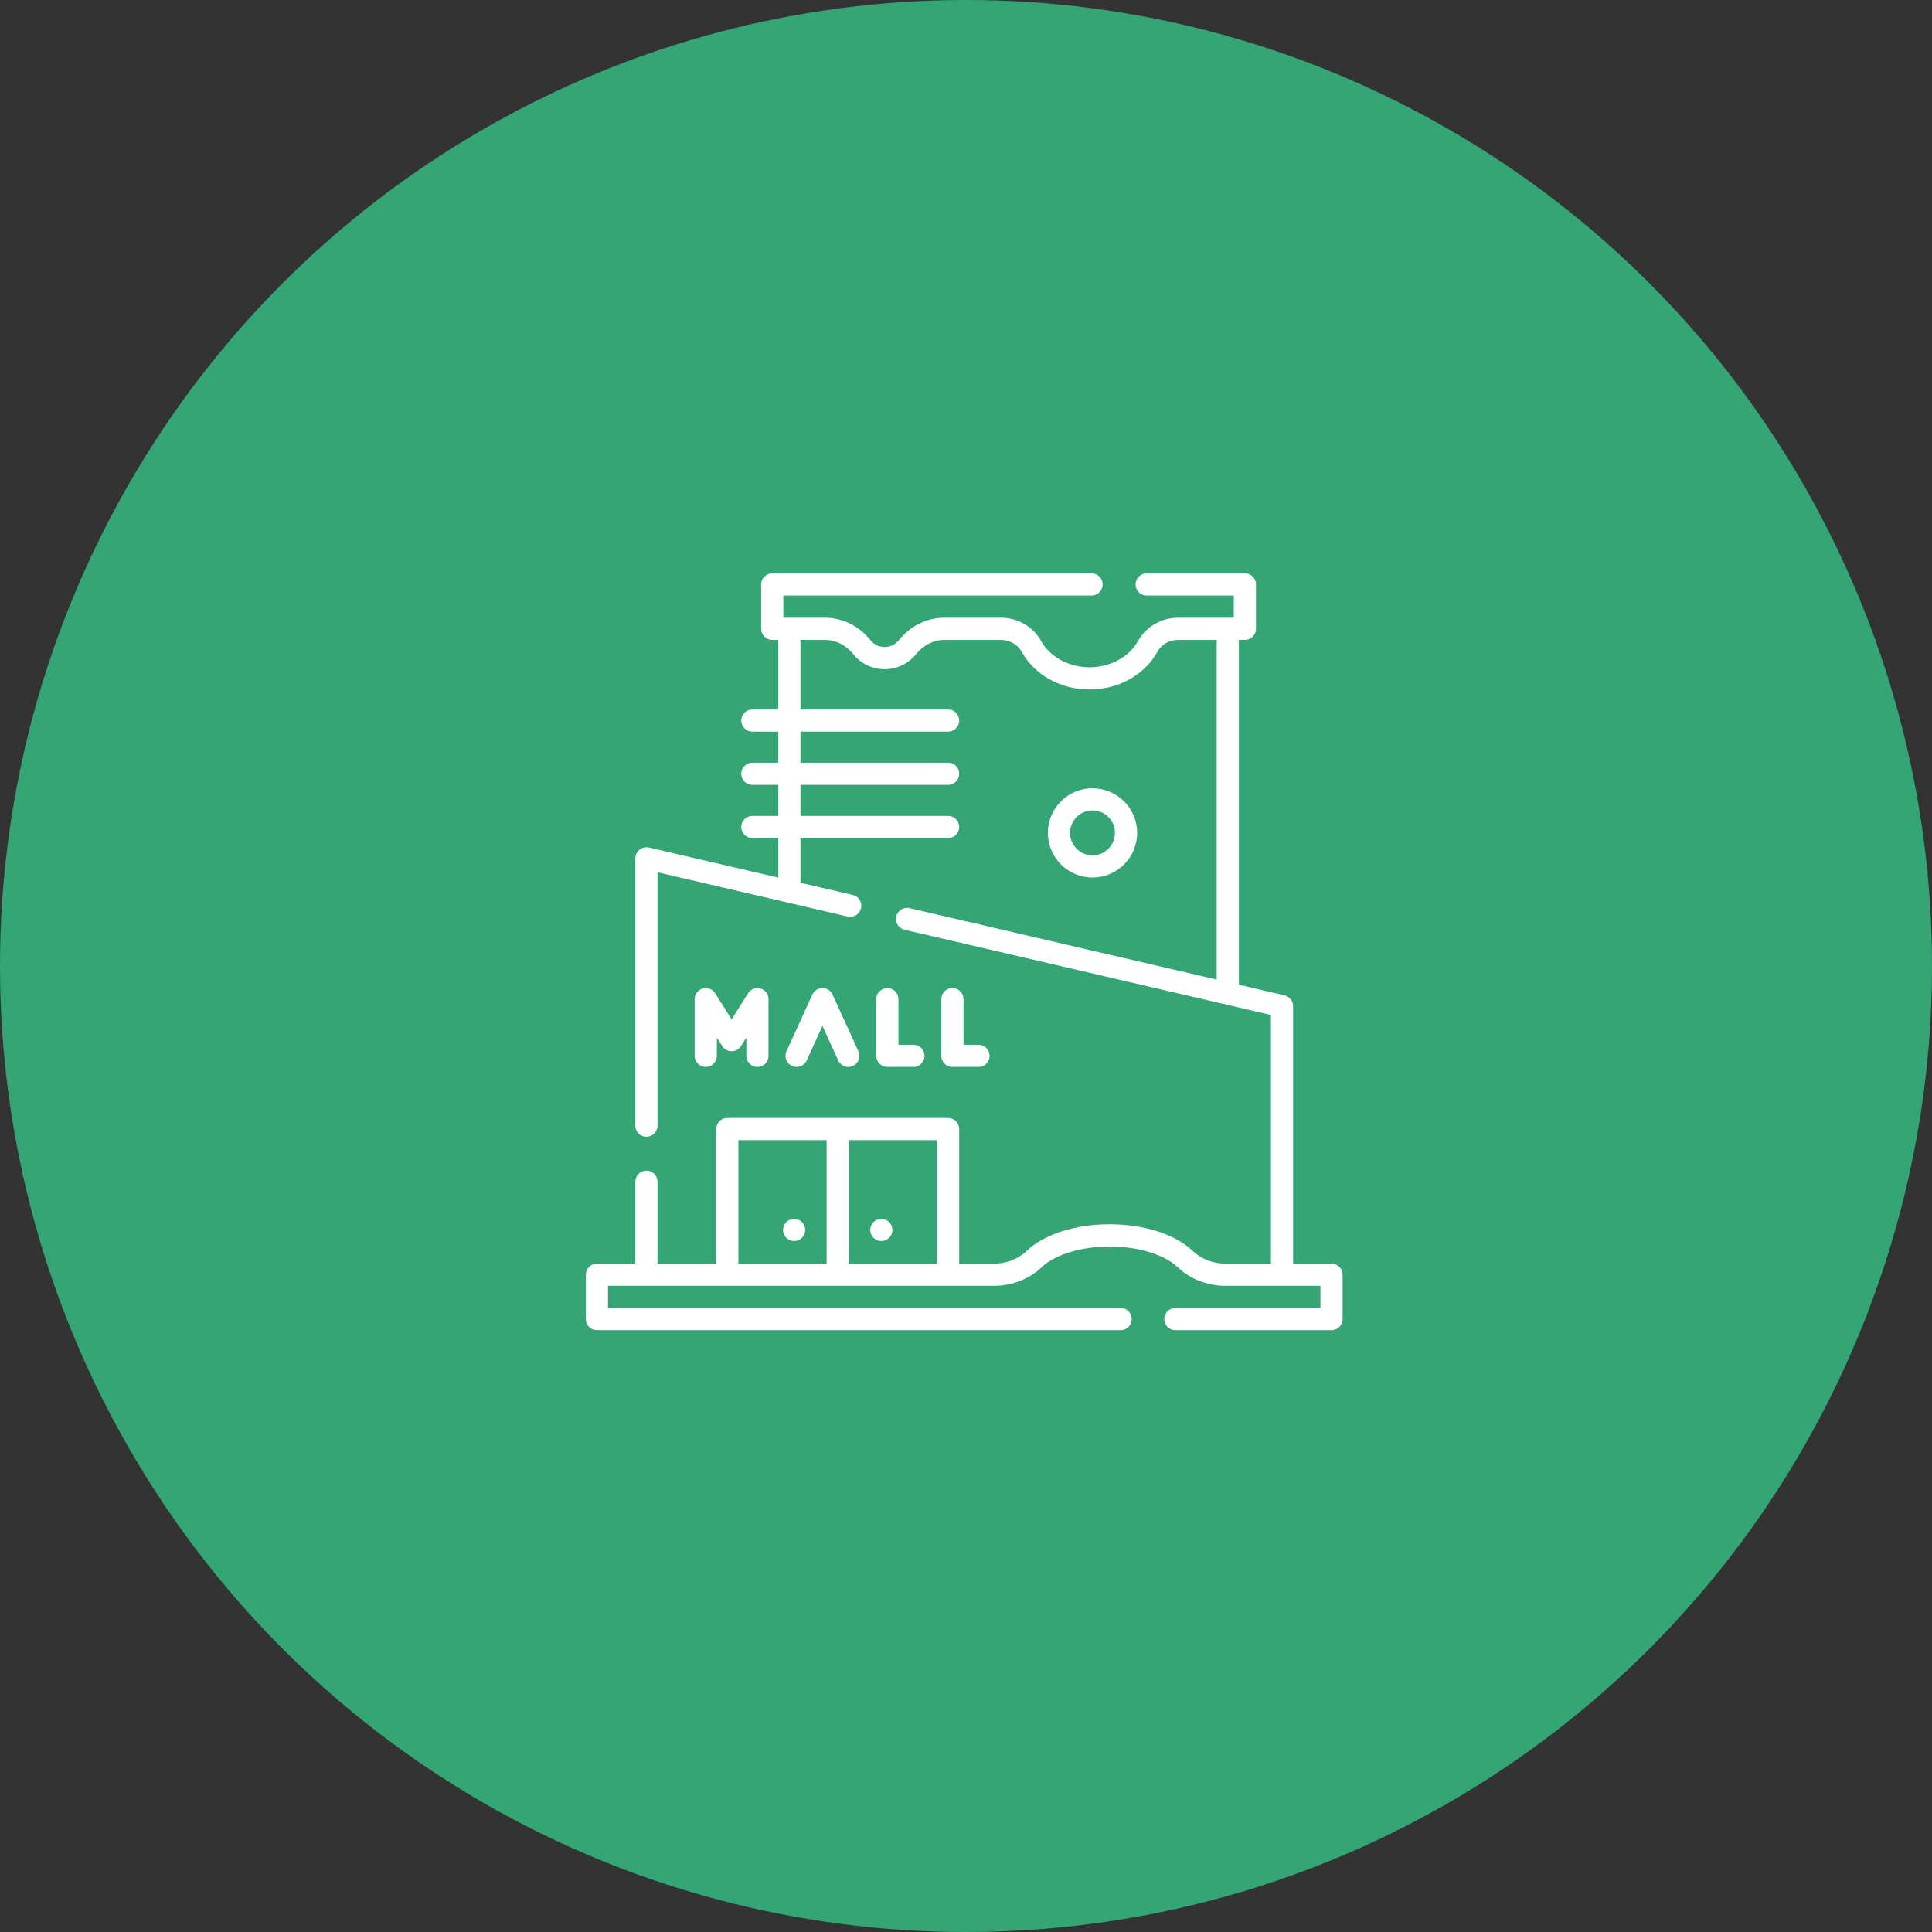 <svg width="155" height="155" viewBox="0 0 155 155" fill="none" xmlns="http://www.w3.org/2000/svg">
<rect x="0" y="0" width="155" height="155" fill="#333333" stroke="none"/>
<circle cx="77.5" cy="77.5" r="77.5" fill="#34A575"/>
<g clip-path="url(#clip0_210_483)">
<path d="M106.826 101.379H103.743V80.722C103.743 80.308 103.458 79.949 103.055 79.856L99.392 79.004V51.336H99.876C100.367 51.336 100.765 50.938 100.765 50.447V46.889C100.765 46.398 100.367 46 99.876 46H91.996C91.504 46 91.106 46.398 91.106 46.889C91.106 47.381 91.504 47.779 91.996 47.779H98.986V49.557H94.531C93.179 49.557 91.941 50.272 91.302 51.423C90.59 52.707 89.063 53.536 87.412 53.536C85.761 53.536 84.234 52.707 83.522 51.423C82.882 50.272 81.645 49.557 80.293 49.557H75.77C74.367 49.557 73.035 50.214 72.116 51.36C71.837 51.709 71.421 51.908 70.975 51.908C70.53 51.908 70.114 51.708 69.835 51.36C68.915 50.214 67.583 49.557 66.181 49.557H62.845V47.779H87.575C88.067 47.779 88.465 47.381 88.465 46.889C88.465 46.398 88.067 46 87.575 46H61.955C61.464 46 61.066 46.398 61.066 46.889V50.447C61.066 50.938 61.464 51.336 61.955 51.336H62.44V56.92H60.359C59.868 56.92 59.47 57.318 59.47 57.809C59.47 58.3 59.868 58.698 60.359 58.698H62.44V61.189H60.359C59.868 61.189 59.47 61.587 59.47 62.078C59.47 62.569 59.868 62.968 60.359 62.968H62.44V65.458H60.359C59.868 65.458 59.47 65.856 59.47 66.347C59.47 66.838 59.868 67.237 60.359 67.237H62.44V70.41L52.064 67.997C51.8 67.936 51.522 67.998 51.309 68.167C51.096 68.336 50.973 68.592 50.973 68.863V90.309C50.973 90.8 51.371 91.198 51.862 91.198C52.353 91.198 52.752 90.8 52.752 90.309V69.983L68.01 73.532C68.488 73.643 68.966 73.345 69.078 72.867C69.189 72.388 68.891 71.91 68.413 71.799L64.218 70.824V67.237H76.064C76.555 67.237 76.953 66.838 76.953 66.347C76.953 65.856 76.555 65.458 76.064 65.458H64.218V62.968H76.064C76.555 62.968 76.953 62.569 76.953 62.078C76.953 61.587 76.555 61.189 76.064 61.189H64.218V58.698H76.064C76.555 58.698 76.953 58.3 76.953 57.809C76.953 57.318 76.555 56.92 76.064 56.92H64.218V51.336H66.181C67.041 51.336 67.868 51.751 68.448 52.474C69.067 53.245 69.988 53.687 70.976 53.687C71.963 53.687 72.885 53.245 73.503 52.474C74.084 51.751 74.91 51.336 75.77 51.336H80.293C81 51.336 81.641 51.7 81.966 52.286C83.004 54.155 85.09 55.315 87.412 55.315C89.734 55.315 91.821 54.155 92.858 52.286C93.183 51.7 93.825 51.336 94.531 51.336H97.613V78.59L72.973 72.86C72.494 72.748 72.016 73.046 71.905 73.524C71.794 74.003 72.091 74.481 72.57 74.592L101.964 81.428V101.379H98.306C97.311 101.379 96.379 101.014 95.681 100.353C94.275 99.019 91.788 98.222 89.026 98.222C86.265 98.222 83.777 99.019 82.372 100.353C81.674 101.014 80.742 101.379 79.746 101.379H76.953V90.58C76.953 90.089 76.555 89.691 76.064 89.691H58.348C57.857 89.691 57.459 90.089 57.459 90.58V101.379H52.751V94.808C52.751 94.316 52.353 93.918 51.862 93.918C51.371 93.918 50.973 94.316 50.973 94.808V101.379H47.889C47.398 101.379 47 101.777 47 102.268V105.826C47 106.318 47.398 106.716 47.889 106.716H89.906C90.398 106.716 90.796 106.318 90.796 105.826C90.796 105.335 90.398 104.937 89.906 104.937H48.779V103.157H79.746C81.199 103.157 82.567 102.62 83.596 101.643C84.647 100.646 86.778 100.001 89.026 100.001C91.274 100.001 93.406 100.646 94.457 101.643C95.486 102.62 96.853 103.157 98.306 103.157H105.937V104.937H94.295C93.804 104.937 93.406 105.335 93.406 105.826C93.406 106.318 93.804 106.716 94.295 106.716H106.826C107.318 106.716 107.716 106.318 107.716 105.826V102.268C107.716 101.777 107.318 101.379 106.826 101.379ZM66.317 101.379H59.238V91.469H66.317V101.379ZM75.174 101.379H68.095V91.469H75.174V101.379Z" fill="white"/>
<path d="M60.767 85.599C61.258 85.599 61.656 85.201 61.656 84.71V80.16C61.656 79.764 61.394 79.415 61.013 79.305C60.633 79.196 60.225 79.35 60.014 79.686L58.694 81.781L57.374 79.686C57.163 79.35 56.755 79.196 56.375 79.305C55.994 79.415 55.732 79.764 55.732 80.16V84.71C55.732 85.201 56.13 85.599 56.621 85.599C57.113 85.599 57.511 85.201 57.511 84.71V83.24L57.942 83.924C58.104 84.182 58.389 84.339 58.694 84.339C58.999 84.339 59.284 84.182 59.447 83.924L59.877 83.24V84.71C59.877 85.201 60.276 85.599 60.767 85.599Z" fill="white"/>
<path d="M64.718 85.079L65.984 82.303L67.25 85.079C67.4 85.406 67.722 85.6 68.06 85.6C68.184 85.6 68.309 85.574 68.429 85.519C68.876 85.315 69.073 84.788 68.869 84.341L66.793 79.791C66.649 79.474 66.333 79.27 65.984 79.27C65.636 79.27 65.32 79.474 65.175 79.791L63.1 84.341C62.896 84.788 63.093 85.315 63.54 85.519C63.987 85.723 64.515 85.526 64.718 85.079Z" fill="white"/>
<path d="M71.192 79.27C70.701 79.27 70.302 79.669 70.302 80.16V84.71C70.302 85.201 70.701 85.599 71.192 85.599H73.285C73.776 85.599 74.174 85.201 74.174 84.71C74.174 84.219 73.776 83.82 73.285 83.82H72.081V80.16C72.081 79.669 71.683 79.27 71.192 79.27Z" fill="white"/>
<path d="M76.409 79.27C75.918 79.27 75.52 79.669 75.52 80.16V84.71C75.52 85.201 75.918 85.599 76.409 85.599H78.503C78.994 85.599 79.392 85.201 79.392 84.71C79.392 84.219 78.994 83.82 78.503 83.82H77.299V80.16C77.299 79.669 76.901 79.27 76.409 79.27Z" fill="white"/>
<path d="M91.23 66.821C91.23 64.847 89.624 63.241 87.649 63.241C85.675 63.241 84.069 64.847 84.069 66.821C84.069 68.796 85.675 70.402 87.649 70.402C89.624 70.402 91.23 68.796 91.23 66.821ZM85.847 66.821C85.847 65.828 86.656 65.019 87.649 65.019C88.643 65.019 89.451 65.828 89.451 66.821C89.451 67.815 88.643 68.623 87.649 68.623C86.656 68.623 85.847 67.815 85.847 66.821Z" fill="white"/>
<path d="M63.71 99.567C64.201 99.567 64.6 99.169 64.6 98.677C64.6 98.186 64.201 97.788 63.71 97.788C63.219 97.788 62.821 98.186 62.821 98.677C62.821 99.169 63.219 99.567 63.71 99.567Z" fill="white"/>
<path d="M70.707 99.567C71.198 99.567 71.596 99.169 71.596 98.677C71.596 98.186 71.198 97.788 70.707 97.788C70.216 97.788 69.818 98.186 69.818 98.677C69.818 99.169 70.216 99.567 70.707 99.567Z" fill="white"/>
</g>
<defs>
<clipPath id="clip0_210_483">
<rect width="60.716" height="60.716" fill="white" transform="translate(47 46)"/>
</clipPath>
</defs>
</svg>
